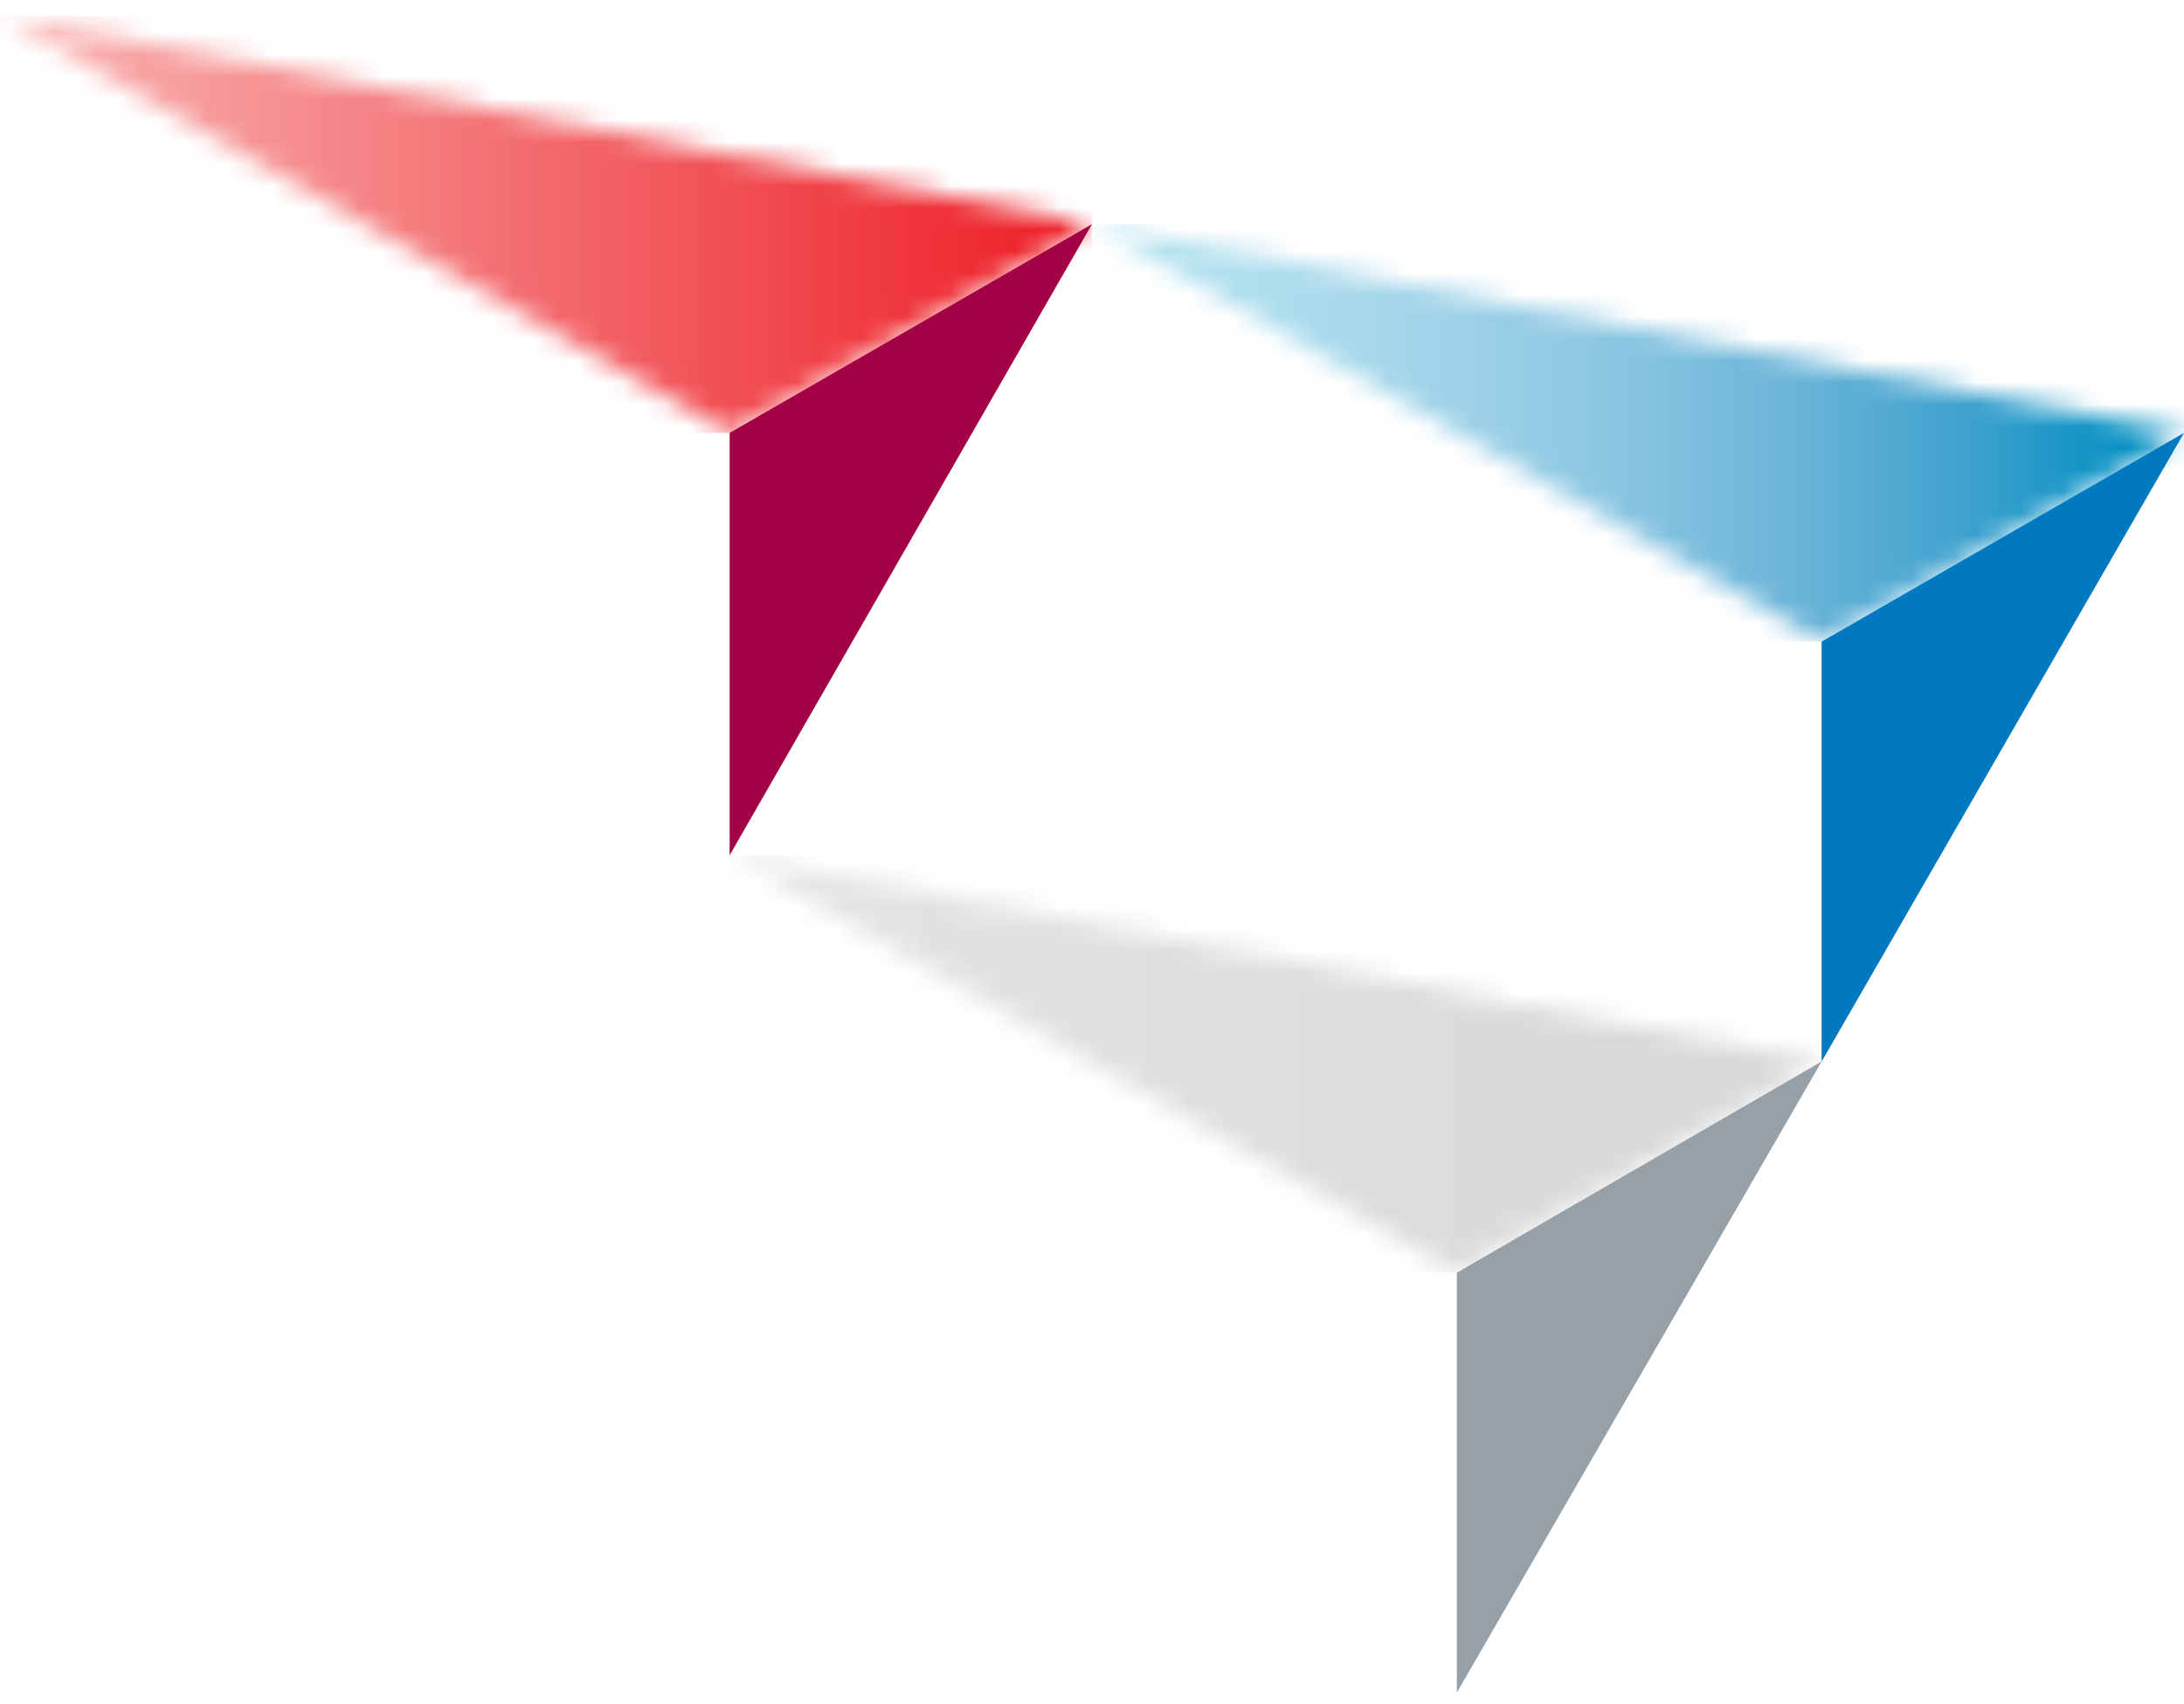 <svg width="100" height="78" viewBox="0 0 100 78" fill="none" xmlns="http://www.w3.org/2000/svg">
<g clip-path="url(#clip0_184_65599)">
<mask id="mask0_184_65599" style="mask-type:luminance" maskUnits="userSpaceOnUse" x="50" y="10" width="50" height="20">
<path d="M50 10.261L83.408 29.371L100 19.816L50 10.261Z" fill="white"/>
</mask>
<g mask="url(#mask0_184_65599)">
<path d="M100 10.261H50V29.371H100V10.261Z" fill="url(#paint0_linear_184_65599)"/>
</g>
<mask id="mask1_184_65599" style="mask-type:luminance" maskUnits="userSpaceOnUse" x="0" y="0" width="50" height="20">
<path d="M0 0.706L33.408 19.816L50 10.261L0 0.706Z" fill="white"/>
</mask>
<g mask="url(#mask1_184_65599)">
<path d="M50 0.706H0V19.816H50V0.706Z" fill="url(#paint1_linear_184_65599)"/>
</g>
<mask id="mask2_184_65599" style="mask-type:luminance" maskUnits="userSpaceOnUse" x="33" y="39" width="51" height="20">
<path d="M33.408 39.148L66.704 58.259L83.408 48.592L33.408 39.148Z" fill="white"/>
</mask>
<g mask="url(#mask2_184_65599)">
<path d="M83.408 39.148H33.408V58.259H83.408V39.148Z" fill="url(#paint2_linear_184_65599)"/>
</g>
<path d="M100 19.816L83.408 48.592V29.371L100 19.816Z" fill="#0079C1"/>
<path d="M83.407 48.592L66.704 77.48V58.258L83.407 48.592Z" fill="#95A0A9"/>
<path d="M50 10.261L33.408 39.148V19.816L50 10.261Z" fill="#A30046"/>
</g>
<defs>
<linearGradient id="paint0_linear_184_65599" x1="50.012" y1="19.827" x2="100.027" y2="19.827" gradientUnits="userSpaceOnUse">
<stop stop-color="#B3E2F0"/>
<stop offset="0.147" stop-color="#AFDEEE"/>
<stop offset="0.304" stop-color="#A2D4E9"/>
<stop offset="0.465" stop-color="#8CC7E2"/>
<stop offset="0.629" stop-color="#6EB6D9"/>
<stop offset="0.796" stop-color="#40A2CE"/>
<stop offset="0.962" stop-color="#008EC2"/>
<stop offset="1" stop-color="#0089BF"/>
</linearGradient>
<linearGradient id="paint1_linear_184_65599" x1="-0.003" y1="10.29" x2="50.012" y2="10.29" gradientUnits="userSpaceOnUse">
<stop stop-color="#F9B7B5"/>
<stop offset="1" stop-color="#ED1C24"/>
</linearGradient>
<linearGradient id="paint2_linear_184_65599" x1="33.372" y1="48.678" x2="75.11" y2="48.678" gradientUnits="userSpaceOnUse">
<stop stop-color="#E4E5E4"/>
<stop offset="1" stop-color="#D8D9D8"/>
</linearGradient>
<clipPath id="clip0_184_65599">
<rect width="100" height="76.774" fill="white" transform="translate(0 0.706)"/>
</clipPath>
</defs>
</svg>
